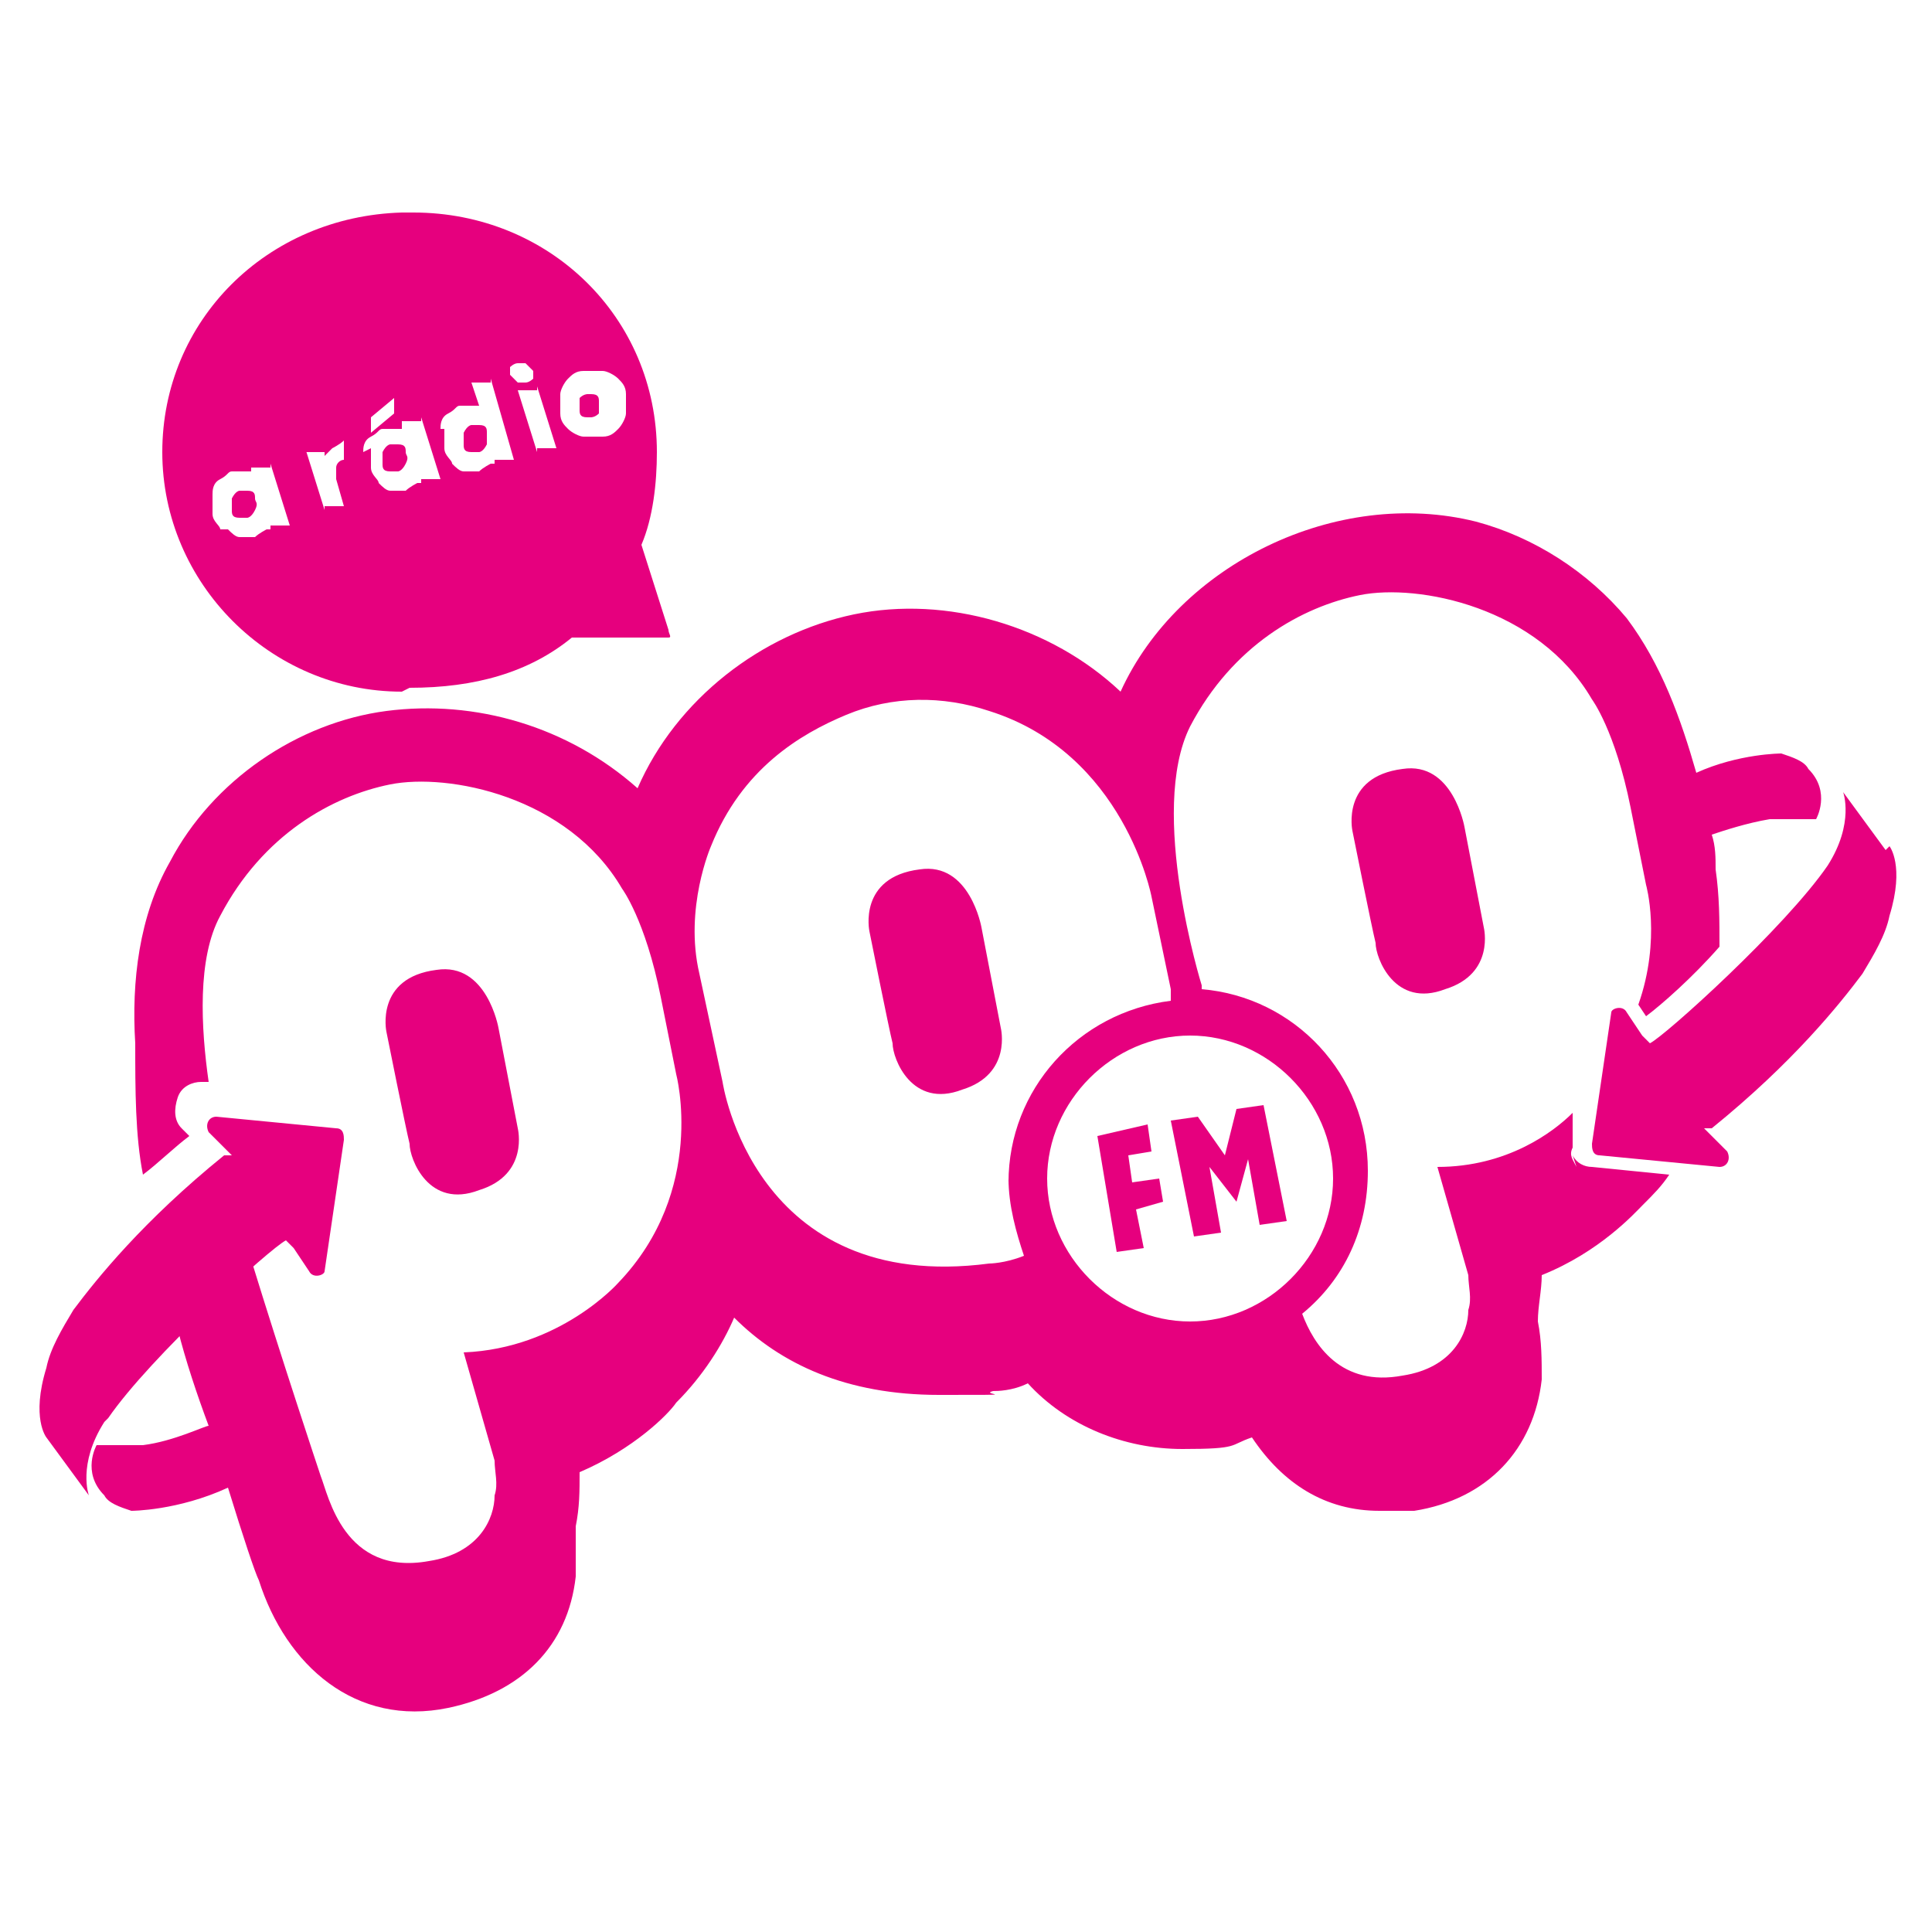 <?xml version="1.0" encoding="UTF-8"?>
<svg id="Layer_1" xmlns="http://www.w3.org/2000/svg" xmlns:xlink="http://www.w3.org/1999/xlink" version="1.1" viewBox="0 0 50 50">
  <!-- Generator: Adobe Illustrator 29.2.1, SVG Export Plug-In . SVG Version: 2.1.0 Build 116)  -->
  <defs>
    <style>
      .st0 {
        fill: #e6007e;
      }
    </style>
  </defs>
  <path class="st0" d="M2.8,36.7c1.1-1.6,4.2-4.4,4.6-4.6l.2.2.4.6c.1.2.4.1.4,0l.5-3.4c0-.1,0-.3-.2-.3l-3.1-.3c-.2,0-.3.2-.2.4l.6.6h-.2c-2.1,1.7-3.3,3.2-3.9,4-.3.5-.6,1-.7,1.5-.4,1.3,0,1.8,0,1.8l1.1,1.5s-.3-.8.4-1.9h0Z"/>
  <polygon class="st0" points="30 30.5 29.3 30.6 29.2 29.9 29.8 29.8 29.7 29.1 28.4 29.4 28.9 32.4 29.6 32.3 29.4 31.3 30.1 31.1 30 30.5"/>
  <polygon class="st0" points="32 28.7 31.7 29.9 31 28.9 30.3 29 30.9 32 31.6 31.9 31.3 30.2 32 31.1 32.3 30 32.6 31.7 33.3 31.6 32.7 28.6 32 28.7"/>
  <path class="st0" d="M12.4,30.8c1.3-.4,1-1.6,1-1.6l-.5-2.6s-.3-1.7-1.6-1.5c-1.6.2-1.3,1.6-1.3,1.6,0,0,.5,2.5.6,2.9,0,.4.5,1.7,1.8,1.2h0Z"/>
  <path class="st0" d="M36.3,19.9c-1.6.2-1.3,1.6-1.3,1.6,0,0,.5,2.5.6,2.9,0,.4.5,1.7,1.8,1.2,1.3-.4,1-1.6,1-1.6l-.5-2.6s-.3-1.7-1.6-1.5h0Z"/>
  <path class="st0" d="M25.4,24s-.3-1.7-1.6-1.5c-1.6.2-1.3,1.6-1.3,1.6,0,0,.5,2.5.6,2.9,0,.4.5,1.7,1.8,1.2,1.3-.4,1-1.6,1-1.6l-.5-2.6h0Z"/>
  <path class="st0" d="M40.8,30.2c-.1-.2-.2-.3-.1-.5v-.9c-.5.5-1.7,1.4-3.5,1.4l.8,2.8c0,.3.1.6,0,.9,0,.6-.4,1.5-1.7,1.7-1.6.3-2.3-.8-2.6-1.6,1.1-.9,1.7-2.2,1.7-3.7,0-2.5-1.9-4.5-4.3-4.7,0,0,0,0,0-.1,0,0-1.4-4.5-.3-6.7,1.1-2.1,2.9-3.1,4.4-3.4,1.5-.3,4.6.3,6,2.7,0,0,.6.8,1,2.8l.4,2s.4,1.4-.2,3.1l.2.3c.4-.3,1.2-1,1.9-1.8,0-.7,0-1.3-.1-2,0-.3,0-.6-.1-.9.3-.1.9-.3,1.5-.4.9,0,1.2,0,1.2,0,0,0,.4-.7-.2-1.3-.1-.2-.4-.3-.7-.4,0,0-1.1,0-2.2.5h0c-.4-1.4-.9-2.8-1.8-4-1-1.2-2.4-2.1-3.9-2.5-3.6-.9-7.7,1.1-9.2,4.4-1.8-1.7-4.5-2.5-6.9-2s-4.6,2.2-5.6,4.5c-1.8-1.6-4.2-2.3-6.5-2-2.3.3-4.5,1.8-5.6,3.9-.8,1.4-1,3.1-.9,4.7,0,1.2,0,2.4.2,3.4.4-.3.8-.7,1.2-1l-.2-.2c-.2-.2-.2-.5-.1-.8.1-.3.4-.4.6-.4s0,0,0,0h.2c-.2-1.4-.3-3.2.3-4.3,1.1-2.1,2.9-3.1,4.4-3.4,1.5-.3,4.6.3,6,2.7,0,0,.6.8,1,2.8l.4,2s.8,3-1.5,5.4c0,0-1.5,1.7-4,1.8l.8,2.8c0,.3.1.6,0,.9,0,.6-.4,1.5-1.7,1.7-2.2.4-2.6-1.7-2.8-2.2-.1-.3-1-3-1.8-5.6-.5.4-1.2,1.1-1.9,1.8.2.8.5,1.7.8,2.5,0,0,0,0,0,0-.1,0-.9.4-1.7.5-.9,0-1.2,0-1.2,0,0,0-.4.7.2,1.3.1.2.4.3.7.4,0,0,1.2,0,2.5-.6,0,0,0,0,0,0,.4,1.3.7,2.2.8,2.4,0,0,0,0,0,0,.7,2.2,2.5,3.8,4.9,3.3,1.9-.4,3.1-1.6,3.3-3.4,0-.4,0-.9,0-1.3.1-.5.1-.9.1-1.4,1.4-.6,2.3-1.5,2.5-1.8.7-.7,1.2-1.5,1.5-2.2,1.2,1.2,2.9,2,5.3,2s1,0,1.4-.1c.1,0,.5,0,.9-.2,1,1.1,2.5,1.7,4,1.7s1.2-.1,1.8-.3c.8,1.2,1.9,1.9,3.3,1.9s.6,0,.9,0c1.9-.3,3.1-1.6,3.3-3.4,0-.5,0-1-.1-1.5,0-.4.1-.8.1-1.2,1.5-.6,2.4-1.6,2.6-1.8.3-.3.5-.5.7-.8l-2-.2c-.2,0-.4-.1-.5-.3h0ZM26.1,30.5c0,.7.2,1.4.4,2-.5.2-.9.2-.9.2-6.1.8-6.9-4.7-6.9-4.7l-.6-2.8c-.4-1.7.3-3.3.3-3.3.8-2,2.3-2.9,3.5-3.4,1.2-.5,2.5-.5,3.7-.1,3.5,1.1,4.2,4.8,4.2,4.8l.5,2.4c0,.1,0,.2,0,.3-2.4.3-4.2,2.3-4.2,4.7h0ZM30.8,34.2c-2,0-3.7-1.7-3.7-3.7s1.7-3.7,3.7-3.7,3.7,1.7,3.7,3.7-1.7,3.7-3.7,3.7Z"/>
  <path class="st0" d="M48.8,22l-1.1-1.5s.3.8-.4,1.9c-1.1,1.6-4.2,4.4-4.6,4.6l-.2-.2-.4-.6c-.1-.2-.4-.1-.4,0l-.5,3.4c0,.1,0,.3.2.3l3.1.3c.2,0,.3-.2.2-.4l-.6-.6h.2c2.1-1.7,3.3-3.2,3.9-4,.3-.5.6-1,.7-1.5.4-1.3,0-1.8,0-1.8h0Z"/>
  <path class="st0" d="M15.2,10.8s0,0,.1,0,0,0,0,0c0,0,.1,0,.2-.1,0,0,0-.2,0-.3s0-.2-.2-.2c0,0,0,0-.1,0s0,0,0,0c0,0-.1,0-.2.1,0,0,0,.2,0,.3,0,.1,0,.2.2.2Z"/>
  <path class="st0" d="M12.2,11.7s.1,0,.2,0,0,0,0,0c0,0,.1,0,.2-.2,0,0,0-.2,0-.3,0-.1,0-.2-.2-.2,0,0-.1,0-.2,0s0,0,0,0c0,0-.1,0-.2.2,0,0,0,.2,0,.3,0,.1,0,.2.2.2h0Z"/>
  <path class="st0" d="M10.1,12.2s.1,0,.2,0,0,0,0,0c0,0,.1,0,.2-.2s0-.2,0-.3,0-.2-.2-.2c0,0-.1,0-.2,0s0,0,0,0c0,0-.1,0-.2.2,0,0,0,.2,0,.3,0,.1,0,.2.2.2h0Z"/>
  <path class="st0" d="M10.6,17.8c1.7,0,3.1-.4,4.2-1.3h2.3c0,0,.1,0,.2,0s0-.1,0-.2l-.7-2.2c.3-.7.4-1.6.4-2.4,0-3.5-2.8-6.2-6.3-6.2s-.2,0-.3,0c-3.5.1-6.2,2.8-6.2,6.2s2.8,6.2,6.2,6.2ZM14.5,10.2c0-.1.1-.3.2-.4.1-.1.2-.2.4-.2,0,0,.2,0,.3,0s.1,0,.2,0c.1,0,.3.1.4.2s.2.2.2.4c0,.2,0,.3,0,.5,0,.1-.1.3-.2.4-.1.1-.2.2-.4.2,0,0-.2,0-.3,0s-.1,0-.2,0c-.1,0-.3-.1-.4-.2-.1-.1-.2-.2-.2-.4,0-.2,0-.3,0-.5h0ZM13.9,10s0,0,0,0l.5,1.6s0,0,0,0c0,0,0,0,0,0h-.5c0,.1,0,.1,0,.1,0,0,0,0,0,0l-.5-1.6s0,0,0,0c0,0,0,0,0,0h.5c0-.1,0-.1,0-.1ZM13.2,9.5c0,0,.1-.1.2-.1,0,0,0,0,.1,0,0,0,0,0,.1,0,0,0,.1.1.2.2,0,0,0,.2,0,.2,0,0-.1.1-.2.1,0,0,0,0-.1,0,0,0,0,0-.1,0,0,0-.1-.1-.2-.2,0,0,0-.2,0-.2h0ZM11.4,11.1c0-.1,0-.3.2-.4s.2-.2.3-.2c0,0,.1,0,.2,0s0,0,.1,0c0,0,.1,0,.2,0l-.2-.6s0,0,0,0h.5c0-.1,0-.1,0-.1,0,0,0,0,0,0,0,0,0,0,0,0l.6,2.1s0,0,0,0h-.5c0,.1,0,.1,0,.1,0,0,0,0,0,0h0c0,0,0,0-.1,0,0,0-.2.1-.3.2,0,0-.1,0-.2,0s-.1,0-.2,0c-.1,0-.2-.1-.3-.2,0-.1-.2-.2-.2-.4s0-.3,0-.5h0ZM9.6,10.8l.6-.5s0,0,0,0h0s0,0,0,0v.4c.1,0,.1,0,0,0l-.6.5s0,0,0,0,0,0,0,0c0,0,0,0,0,0v-.3c0,0,0,0,0,0h0ZM9.4,11.7c0-.1,0-.3.2-.4s.2-.2.3-.2c0,0,.1,0,.2,0s0,0,.1,0c0,0,.1,0,.2,0h0c0-.1,0-.2,0-.2h.5c0-.1,0-.1,0-.1,0,0,0,0,0,0l.5,1.6s0,0,0,0h-.5c0,.1,0,.1,0,.1,0,0,0,0,0,0h0c0,0,0,0-.1,0,0,0-.2.1-.3.2,0,0-.1,0-.2,0s-.1,0-.2,0c-.1,0-.2-.1-.3-.2,0-.1-.2-.2-.2-.4s0-.3,0-.5h0ZM7.9,11.7s0,0,0,0h.5c0-.1,0-.1,0-.1,0,0,0,0,0,0,0,0,0,0,0,0v.2c0,0,.1-.1.2-.2,0,0,.2-.1.3-.2h0s0,0,0,0c0,0,0,0,0,0v.5c.2,0,.1,0,.1,0h-.1c-.1,0-.2.1-.2.2,0,0,0,.1,0,.3l.2.7s0,0,0,0c0,0,0,0,0,0h-.5c0,.1,0,.1,0,.1,0,0,0,0,0,0l-.5-1.6s0,0,0,0h0ZM5.7,13.7c0-.1-.2-.2-.2-.4s0-.3,0-.5c0-.1,0-.3.2-.4s.2-.2.3-.2c0,0,.1,0,.2,0s0,0,.1,0c0,0,.1,0,.2,0h0c0-.1,0-.1,0-.1,0,0,0,0,0,0h.5c0-.1,0-.1,0-.1,0,0,0,0,0,0l.5,1.6s0,0,0,0c0,0,0,0,0,0h-.5c0,.1,0,.1,0,.1,0,0,0,0,0,0,0,0,0,0,0,0h0c0,0,0,0-.1,0,0,0-.2.1-.3.2,0,0-.1,0-.2,0s-.1,0-.2,0c-.1,0-.2-.1-.3-.2h0Z"/>
  <path class="st0" d="M6.4,13.4c0,0,.1,0,.2-.2s0-.2,0-.3,0-.2-.2-.2c0,0-.1,0-.2,0s0,0,0,0c0,0-.1,0-.2.2,0,0,0,.2,0,.3,0,.1,0,.2.2.2,0,0,.1,0,.2,0s0,0,0,0h0Z"/>
</svg>